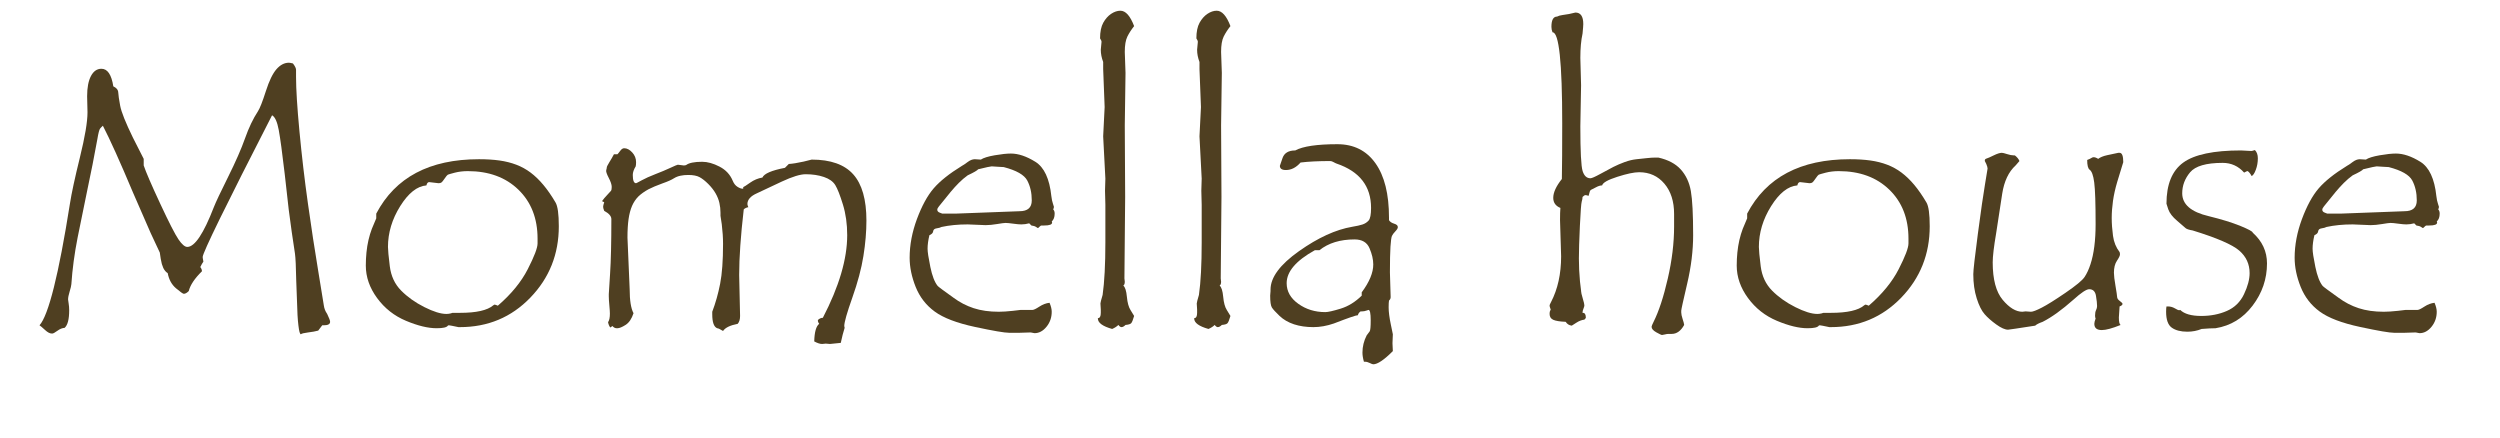 <?xml version="1.0" encoding="UTF-8" standalone="no"?><!DOCTYPE svg PUBLIC "-//W3C//DTD SVG 1.1//EN" "http://www.w3.org/Graphics/SVG/1.1/DTD/svg11.dtd"><svg width="100%" height="100%" viewBox="0 0 160 28" version="1.1" xmlns="http://www.w3.org/2000/svg" xmlns:xlink="http://www.w3.org/1999/xlink" xml:space="preserve" xmlns:serif="http://www.serif.com/" style="fill-rule:evenodd;clip-rule:evenodd;stroke-linejoin:round;stroke-miterlimit:2;"><path d="M18.748,4.061c0.133,0.172 0.199,0.309 0.199,0.41l0,0.457c0,0.774 0.072,1.93 0.217,3.469c0.145,1.539 0.326,3.086 0.545,4.641c0.219,1.554 0.435,2.974 0.65,4.26c0.215,1.285 0.336,2.031 0.364,2.238c0.027,0.207 0.099,0.392 0.216,0.556c0.125,0.258 0.188,0.426 0.188,0.504c0,0.149 -0.137,0.223 -0.41,0.223l-0.094,0l-0.258,0.34c-0.172,0.047 -0.387,0.086 -0.644,0.117c-0.258,0.031 -0.414,0.07 -0.469,0.117c-0.024,0 -0.051,-0.047 -0.082,-0.14c-0.024,-0.086 -0.047,-0.223 -0.07,-0.411c-0.024,-0.179 -0.043,-0.406 -0.059,-0.679l-0.082,-2.203c-0.016,-0.883 -0.043,-1.461 -0.082,-1.735c-0.141,-0.898 -0.274,-1.836 -0.399,-2.812l-0.257,-2.285c-0.157,-1.344 -0.284,-2.28 -0.381,-2.807c-0.098,-0.527 -0.24,-0.842 -0.428,-0.943c-2.961,5.773 -4.441,8.796 -4.441,9.07c0,0.039 0.015,0.137 0.046,0.293c-0.07,0.101 -0.136,0.219 -0.199,0.351c0.071,0.086 0.106,0.176 0.106,0.27c-0.469,0.461 -0.75,0.883 -0.844,1.266c-0.117,0.117 -0.223,0.175 -0.316,0.175c-0.055,0 -0.221,-0.117 -0.498,-0.351c-0.278,-0.235 -0.456,-0.559 -0.534,-0.973c-0.054,-0.031 -0.105,-0.074 -0.152,-0.129c-0.047,-0.054 -0.09,-0.121 -0.129,-0.199c-0.031,-0.07 -0.062,-0.156 -0.094,-0.258l-0.07,-0.328c-0.023,-0.117 -0.043,-0.25 -0.059,-0.398l-0.586,-1.254l-1.125,-2.578c-0.835,-1.985 -1.48,-3.414 -1.933,-4.289c-0.063,0.054 -0.121,0.115 -0.176,0.181c-0.055,0.067 -0.113,0.291 -0.176,0.674c-0.179,1 -0.41,2.164 -0.691,3.492l-0.574,2.813c-0.203,1.031 -0.336,2.023 -0.399,2.976c-0.008,0.102 -0.045,0.26 -0.111,0.475c-0.066,0.215 -0.1,0.385 -0.1,0.51c0,0.023 0.012,0.105 0.035,0.246c0.024,0.14 0.036,0.289 0.036,0.445c0,0.578 -0.098,0.953 -0.293,1.125c-0.149,0.008 -0.303,0.07 -0.463,0.188c-0.16,0.117 -0.268,0.175 -0.322,0.175l-0.036,0c-0.125,0 -0.269,-0.076 -0.433,-0.228c-0.164,-0.152 -0.281,-0.252 -0.352,-0.299c0.578,-0.648 1.227,-3.242 1.946,-7.781c0.101,-0.656 0.314,-1.643 0.638,-2.959c0.324,-1.317 0.487,-2.28 0.487,-2.889l-0.024,-1.031c0,-0.555 0.082,-0.986 0.246,-1.295c0.164,-0.309 0.387,-0.463 0.668,-0.463c0.391,0 0.645,0.375 0.762,1.125c0.203,0.094 0.308,0.225 0.316,0.393c0.008,0.168 0.049,0.451 0.123,0.849c0.075,0.399 0.346,1.078 0.815,2.039l0.691,1.36l0,0.422c0.141,0.421 0.492,1.236 1.055,2.443c0.562,1.207 0.953,1.971 1.172,2.291c0.218,0.32 0.406,0.48 0.562,0.48c0.477,0 1.043,-0.847 1.699,-2.543c0.125,-0.32 0.43,-0.966 0.915,-1.939c0.484,-0.973 0.845,-1.797 1.084,-2.473c0.238,-0.675 0.513,-1.252 0.826,-1.728c0.125,-0.196 0.293,-0.623 0.504,-1.283c0.211,-0.661 0.437,-1.129 0.679,-1.407c0.242,-0.277 0.508,-0.416 0.797,-0.416c0.047,0 0.133,0.016 0.258,0.047Z" style="fill:#4f3f21;fill-rule:nonzero;"/><path d="M24.08,13.671c1.219,-2.321 3.41,-3.481 6.574,-3.481c0.492,0 0.932,0.027 1.319,0.082c0.386,0.055 0.744,0.145 1.072,0.27c0.328,0.125 0.633,0.293 0.914,0.504c0.281,0.211 0.553,0.472 0.814,0.785c0.262,0.312 0.522,0.687 0.78,1.125c0.14,0.234 0.211,0.742 0.211,1.523c0,1.789 -0.608,3.313 -1.823,4.57c-1.215,1.258 -2.716,1.887 -4.506,1.887l-0.093,0c-0.367,-0.078 -0.571,-0.117 -0.61,-0.117c-0.031,0 -0.054,0.008 -0.07,0.023c-0.07,0.11 -0.309,0.165 -0.715,0.165c-0.555,0 -1.209,-0.159 -1.963,-0.475c-0.754,-0.316 -1.371,-0.803 -1.851,-1.459c-0.481,-0.656 -0.721,-1.348 -0.721,-2.074c0,-0.282 0.014,-0.561 0.041,-0.838c0.027,-0.278 0.07,-0.543 0.129,-0.797c0.059,-0.254 0.131,-0.494 0.217,-0.721l0.281,-0.668l0,-0.304Zm10.324,1.91l0,-0.305c0,-1.297 -0.408,-2.342 -1.224,-3.135c-0.817,-0.793 -1.897,-1.189 -3.241,-1.189c-0.297,0 -0.574,0.033 -0.832,0.099c-0.257,0.067 -0.406,0.11 -0.445,0.129c-0.039,0.02 -0.107,0.102 -0.205,0.246c-0.098,0.145 -0.168,0.231 -0.211,0.258c-0.043,0.028 -0.104,0.041 -0.182,0.041l-0.597,-0.07c-0.086,0 -0.145,0.07 -0.176,0.211c-0.594,0.047 -1.152,0.488 -1.676,1.324c-0.523,0.836 -0.785,1.707 -0.785,2.613c0,0.196 0.039,0.608 0.117,1.237c0.078,0.629 0.32,1.148 0.727,1.558c0.406,0.41 0.9,0.762 1.482,1.055c0.582,0.293 1.053,0.439 1.412,0.439c0.094,0 0.188,-0.011 0.282,-0.035l0.105,-0.035l0.48,0c1.047,0 1.758,-0.16 2.133,-0.48c0.039,-0.032 0.063,-0.047 0.071,-0.047c0.046,0 0.121,0.023 0.222,0.07c0.86,-0.742 1.498,-1.521 1.916,-2.338c0.418,-0.816 0.627,-1.365 0.627,-1.646Z" style="fill:#4f3f21;fill-rule:nonzero;"/><path d="M50.482,10.495c0.243,-0.016 0.559,-0.067 0.95,-0.153l0.515,-0.128c1.211,0 2.098,0.314 2.66,0.943c0.563,0.629 0.844,1.615 0.844,2.959c0,0.711 -0.064,1.469 -0.193,2.273c-0.129,0.805 -0.366,1.692 -0.709,2.66c-0.344,0.969 -0.516,1.575 -0.516,1.817c0,0.031 0.008,0.07 0.024,0.117c-0.086,0.266 -0.168,0.586 -0.247,0.961l-0.691,0.07l-0.269,-0.023l-0.235,0.023c-0.133,0 -0.301,-0.054 -0.504,-0.164c0.016,-0.601 0.121,-0.976 0.317,-1.125c-0.055,-0.078 -0.082,-0.136 -0.082,-0.176l0,-0.07c0.101,-0.094 0.207,-0.14 0.316,-0.14c1.039,-2 1.559,-3.762 1.559,-5.286c0,-0.718 -0.092,-1.375 -0.276,-1.968c-0.183,-0.594 -0.345,-1.006 -0.486,-1.237c-0.141,-0.23 -0.383,-0.404 -0.727,-0.521c-0.343,-0.117 -0.734,-0.176 -1.172,-0.176c-0.343,0 -0.851,0.156 -1.523,0.469l-1.594,0.75c-0.406,0.179 -0.609,0.41 -0.609,0.691c0,0.039 0.019,0.106 0.058,0.199c-0.125,0.024 -0.222,0.071 -0.292,0.141c-0.196,1.688 -0.293,3.086 -0.293,4.195l0.058,2.625c0,0.219 -0.051,0.387 -0.152,0.504c-0.485,0.094 -0.797,0.246 -0.938,0.457c-0.187,-0.117 -0.312,-0.175 -0.375,-0.175c-0.211,-0.086 -0.316,-0.383 -0.316,-0.891l0,-0.164c0.211,-0.555 0.379,-1.151 0.504,-1.787c0.125,-0.637 0.187,-1.491 0.187,-2.561c0,-0.383 -0.027,-0.801 -0.082,-1.254l-0.082,-0.539l0,-0.199c0,-0.211 -0.023,-0.42 -0.07,-0.627c-0.047,-0.207 -0.129,-0.412 -0.246,-0.615c-0.117,-0.203 -0.274,-0.403 -0.469,-0.598c-0.195,-0.195 -0.379,-0.34 -0.551,-0.433c-0.172,-0.094 -0.414,-0.141 -0.726,-0.141c-0.188,0 -0.352,0.016 -0.492,0.047c-0.157,0.031 -0.297,0.086 -0.422,0.164c-0.157,0.101 -0.403,0.211 -0.739,0.328c-0.367,0.133 -0.664,0.258 -0.89,0.375c-0.258,0.141 -0.473,0.293 -0.645,0.457c-0.172,0.172 -0.308,0.375 -0.41,0.609c-0.101,0.235 -0.176,0.516 -0.223,0.844c-0.046,0.32 -0.07,0.715 -0.07,1.184l0.141,3.304c0,0.719 0.082,1.231 0.246,1.536c-0.117,0.359 -0.287,0.609 -0.51,0.75c-0.223,0.14 -0.396,0.211 -0.521,0.211l-0.047,0c-0.102,0 -0.192,-0.047 -0.27,-0.141l-0.14,0.094c-0.071,-0.094 -0.118,-0.207 -0.141,-0.34c0.078,-0.11 0.117,-0.293 0.117,-0.551c0,-0.102 -0.012,-0.277 -0.035,-0.527c-0.023,-0.25 -0.035,-0.442 -0.035,-0.575l0,-0.14c0,-0.024 0.027,-0.459 0.082,-1.307c0.055,-0.847 0.082,-2.013 0.082,-3.498c0,-0.187 -0.152,-0.363 -0.457,-0.527c-0.047,-0.117 -0.07,-0.203 -0.07,-0.258c0,-0.055 0.023,-0.152 0.07,-0.293l-0.141,-0.07c0.086,-0.125 0.196,-0.256 0.328,-0.393c0.133,-0.137 0.215,-0.226 0.246,-0.269c0.032,-0.043 0.047,-0.127 0.047,-0.252c0,-0.141 -0.064,-0.334 -0.193,-0.58c-0.129,-0.247 -0.182,-0.411 -0.158,-0.493c0.023,-0.082 0.035,-0.138 0.035,-0.17c0,-0.046 0.055,-0.158 0.164,-0.334c0.109,-0.175 0.207,-0.345 0.293,-0.509l0.223,0c0.046,-0.047 0.109,-0.123 0.187,-0.229c0.078,-0.105 0.16,-0.158 0.246,-0.158c0.18,0 0.352,0.09 0.516,0.27c0.164,0.179 0.246,0.386 0.246,0.621c0,0.109 -0.008,0.199 -0.024,0.269c-0.125,0.203 -0.187,0.387 -0.187,0.551c0,0.351 0.07,0.527 0.211,0.527c0.016,0 0.137,-0.062 0.363,-0.187c0.227,-0.125 0.518,-0.256 0.873,-0.393c0.356,-0.137 0.676,-0.271 0.961,-0.404c0.285,-0.133 0.444,-0.199 0.475,-0.199l0.375,0.047c0.062,0 0.113,-0.008 0.152,-0.024c0.188,-0.141 0.531,-0.211 1.031,-0.211c0.344,0 0.715,0.104 1.114,0.311c0.398,0.207 0.679,0.509 0.843,0.908c0.071,0.172 0.17,0.299 0.299,0.381c0.129,0.082 0.24,0.123 0.334,0.123c0.031,0 0.047,-0.016 0.047,-0.047c0,-0.016 -0.008,-0.031 -0.023,-0.047c0.062,-0.023 0.214,-0.121 0.457,-0.293c0.242,-0.172 0.504,-0.281 0.785,-0.328c0.109,-0.25 0.59,-0.457 1.441,-0.621l0.246,-0.246Z" style="fill:#4f3f21;fill-rule:nonzero;"/><path d="M67.404,13.401c0.063,0.063 0.094,0.152 0.094,0.27c0,0.226 -0.063,0.394 -0.188,0.503c0.016,0.008 0.024,0.032 0.024,0.071c0,0.125 -0.168,0.187 -0.504,0.187l-0.164,0c-0.047,0 -0.094,0.028 -0.141,0.082c-0.047,0.055 -0.082,0.082 -0.105,0.082c-0.008,0 -0.045,-0.023 -0.111,-0.07c-0.067,-0.047 -0.167,-0.078 -0.299,-0.094l-0.141,-0.14c-0.172,0.047 -0.34,0.07 -0.504,0.07c-0.125,0 -0.299,-0.016 -0.521,-0.047c-0.223,-0.031 -0.385,-0.047 -0.487,-0.047c-0.086,0 -0.267,0.024 -0.545,0.071c-0.277,0.046 -0.521,0.07 -0.732,0.07l-1.148,-0.047c-0.618,0 -1.176,0.055 -1.676,0.164c-0.071,0.039 -0.174,0.068 -0.311,0.088c-0.136,0.019 -0.211,0.082 -0.222,0.187c-0.012,0.106 -0.092,0.19 -0.241,0.252c-0.078,0.321 -0.117,0.61 -0.117,0.868c0,0.203 0.059,0.589 0.176,1.16c0.117,0.57 0.273,0.976 0.469,1.218c0.047,0.055 0.382,0.305 1.007,0.75c0.399,0.297 0.831,0.522 1.295,0.674c0.465,0.153 1.002,0.229 1.612,0.229c0.242,0 0.543,-0.02 0.902,-0.059l0.492,-0.058l0.762,0c0.078,0 0.225,-0.071 0.439,-0.211c0.215,-0.141 0.432,-0.223 0.651,-0.246c0.094,0.218 0.14,0.41 0.14,0.574c0,0.367 -0.111,0.687 -0.334,0.961c-0.222,0.273 -0.478,0.41 -0.767,0.41l-0.246,-0.047l-0.738,0.023l-0.633,0c-0.297,0 -1.028,-0.125 -2.192,-0.375c-1.164,-0.25 -2.023,-0.578 -2.578,-0.984c-0.555,-0.406 -0.961,-0.932 -1.219,-1.576c-0.257,-0.645 -0.386,-1.268 -0.386,-1.869c0,-0.813 0.156,-1.639 0.468,-2.479c0.313,-0.84 0.668,-1.492 1.067,-1.957c0.398,-0.465 1.004,-0.947 1.816,-1.447c0.078,-0.039 0.198,-0.119 0.358,-0.24c0.16,-0.121 0.314,-0.182 0.463,-0.182l0.386,0.024c0.164,-0.11 0.459,-0.202 0.885,-0.276c0.426,-0.074 0.772,-0.111 1.037,-0.111c0.477,0 0.998,0.176 1.565,0.527c0.566,0.352 0.908,1.086 1.025,2.203c0.023,0.196 0.057,0.354 0.1,0.475c0.043,0.121 0.064,0.189 0.064,0.205c0,0.047 -0.016,0.102 -0.047,0.164Zm-4.804,-2.566c-0.047,0.07 -0.27,0.199 -0.668,0.386c-0.196,0.141 -0.383,0.301 -0.563,0.481c-0.18,0.18 -0.355,0.373 -0.527,0.58c-0.172,0.207 -0.323,0.392 -0.451,0.557c-0.129,0.164 -0.229,0.287 -0.299,0.369c-0.071,0.082 -0.106,0.154 -0.106,0.216c0,0.086 0.055,0.149 0.164,0.188l0.153,0.059l0.867,0l4.078,-0.153c0.523,0 0.785,-0.23 0.785,-0.691c0,-0.485 -0.096,-0.908 -0.287,-1.272c-0.191,-0.363 -0.693,-0.65 -1.506,-0.861c-0.094,0 -0.226,-0.008 -0.398,-0.023c-0.172,-0.016 -0.297,-0.024 -0.375,-0.024c-0.071,0 -0.36,0.063 -0.867,0.188Z" style="fill:#4f3f21;fill-rule:nonzero;"/><path d="M72.584,20.221c-0.07,0.243 -0.131,0.395 -0.182,0.457c-0.051,0.063 -0.174,0.102 -0.369,0.118c-0.094,0.093 -0.18,0.14 -0.258,0.14c-0.062,0 -0.129,-0.047 -0.199,-0.14c-0.101,0.101 -0.234,0.187 -0.398,0.257c-0.61,-0.171 -0.914,-0.394 -0.914,-0.668l0,-0.023c0.125,0 0.187,-0.113 0.187,-0.34l0,-0.211l-0.023,-0.387c0,-0.054 0.047,-0.238 0.14,-0.55c0.117,-0.828 0.176,-1.95 0.176,-3.364l0,-2.402l-0.023,-0.902l0.023,-0.774l-0.141,-2.707l0.094,-1.875l-0.094,-2.426l0,-0.457c-0.101,-0.265 -0.152,-0.527 -0.152,-0.785l0.047,-0.504c0,-0.054 -0.031,-0.129 -0.094,-0.222c0,-0.422 0.069,-0.756 0.205,-1.002c0.137,-0.246 0.305,-0.436 0.504,-0.569c0.199,-0.132 0.397,-0.199 0.592,-0.199c0.336,0 0.629,0.328 0.879,0.985c-0.18,0.226 -0.324,0.451 -0.434,0.673c-0.109,0.223 -0.164,0.549 -0.164,0.979l0.047,1.348l-0.047,3.351l0.024,4.582l-0.047,5.215l0.023,0.211c0,0.125 -0.031,0.207 -0.094,0.246c0.118,0.102 0.194,0.342 0.229,0.721c0.035,0.379 0.113,0.662 0.234,0.849c0.121,0.188 0.198,0.313 0.229,0.375Z" style="fill:#4f3f21;fill-rule:nonzero;"/><path d="M78.748,20.221c-0.07,0.243 -0.131,0.395 -0.182,0.457c-0.05,0.063 -0.174,0.102 -0.369,0.118c-0.094,0.093 -0.18,0.14 -0.258,0.14c-0.062,0 -0.129,-0.047 -0.199,-0.14c-0.101,0.101 -0.234,0.187 -0.398,0.257c-0.61,-0.171 -0.914,-0.394 -0.914,-0.668l0,-0.023c0.125,0 0.187,-0.113 0.187,-0.34l0,-0.211l-0.023,-0.387c0,-0.054 0.047,-0.238 0.14,-0.55c0.118,-0.828 0.176,-1.95 0.176,-3.364l0,-2.402l-0.023,-0.902l0.023,-0.774l-0.141,-2.707l0.094,-1.875l-0.094,-2.426l0,-0.457c-0.101,-0.265 -0.152,-0.527 -0.152,-0.785l0.047,-0.504c0,-0.054 -0.031,-0.129 -0.094,-0.222c0,-0.422 0.069,-0.756 0.205,-1.002c0.137,-0.246 0.305,-0.436 0.504,-0.569c0.199,-0.132 0.397,-0.199 0.592,-0.199c0.336,0 0.629,0.328 0.879,0.985c-0.18,0.226 -0.324,0.451 -0.434,0.673c-0.109,0.223 -0.164,0.549 -0.164,0.979l0.047,1.348l-0.047,3.351l0.024,4.582l-0.047,5.215l0.023,0.211c0,0.125 -0.031,0.207 -0.093,0.246c0.117,0.102 0.193,0.342 0.228,0.721c0.035,0.379 0.113,0.662 0.234,0.849c0.122,0.188 0.198,0.313 0.229,0.375Z" style="fill:#4f3f21;fill-rule:nonzero;"/><path d="M89.459,14.549c0,0.063 -0.053,0.149 -0.158,0.258c-0.106,0.11 -0.178,0.207 -0.217,0.293c-0.039,0.086 -0.07,0.315 -0.094,0.686c-0.023,0.371 -0.035,0.92 -0.035,1.646l0.047,1.582c0,0.086 -0.035,0.16 -0.106,0.223c-0.015,0.086 -0.023,0.23 -0.023,0.434c0,0.289 0.047,0.656 0.141,1.101l0.128,0.621l-0.023,0.574l0.023,0.504c-0.562,0.563 -0.98,0.844 -1.253,0.844c-0.039,0 -0.114,-0.027 -0.223,-0.082c-0.109,-0.055 -0.211,-0.082 -0.305,-0.082l-0.07,0c-0.063,-0.219 -0.094,-0.414 -0.094,-0.586c0,-0.383 0.09,-0.75 0.27,-1.101c0.086,-0.11 0.15,-0.196 0.193,-0.258c0.043,-0.063 0.065,-0.297 0.065,-0.703c0,-0.446 -0.047,-0.668 -0.141,-0.668c-0.016,0 -0.065,0.015 -0.147,0.047c-0.082,0.031 -0.17,0.046 -0.263,0.046l-0.094,0c-0.094,0.063 -0.152,0.145 -0.176,0.246c-0.094,-0.007 -0.605,0.168 -1.535,0.528c-0.453,0.156 -0.891,0.234 -1.312,0.234c-0.461,0 -0.875,-0.06 -1.243,-0.181c-0.367,-0.122 -0.675,-0.301 -0.925,-0.539c-0.25,-0.239 -0.413,-0.417 -0.487,-0.534c-0.074,-0.117 -0.111,-0.371 -0.111,-0.761l0.023,-0.293l0,-0.094c0,-0.781 0.608,-1.602 1.823,-2.461c1.214,-0.859 2.349,-1.379 3.404,-1.559c0.281,-0.047 0.5,-0.095 0.656,-0.146c0.156,-0.051 0.287,-0.135 0.393,-0.252c0.105,-0.117 0.158,-0.387 0.158,-0.809c0,-1.39 -0.734,-2.336 -2.203,-2.836c-0.047,-0.015 -0.111,-0.047 -0.194,-0.093c-0.082,-0.047 -0.154,-0.071 -0.216,-0.071c-0.758,0 -1.391,0.032 -1.899,0.094c-0.281,0.32 -0.594,0.481 -0.937,0.481c-0.258,0 -0.387,-0.09 -0.387,-0.27c0,-0.008 0.057,-0.174 0.17,-0.498c0.113,-0.324 0.385,-0.486 0.814,-0.486c0.493,-0.266 1.391,-0.399 2.696,-0.399c1.047,0 1.859,0.406 2.437,1.219c0.578,0.812 0.867,1.973 0.867,3.48l0,0.164c0.063,0.102 0.172,0.176 0.329,0.223c0.156,0.047 0.234,0.117 0.234,0.211l0,0.023Zm-2.309,4.161c0.492,-0.664 0.739,-1.258 0.739,-1.782c0,-0.32 -0.08,-0.668 -0.241,-1.043c-0.16,-0.375 -0.478,-0.562 -0.955,-0.562c-0.922,0 -1.672,0.23 -2.25,0.691l-0.293,0c-1.203,0.664 -1.804,1.368 -1.804,2.11c0,0.523 0.248,0.963 0.744,1.318c0.496,0.356 1.072,0.533 1.728,0.533c0.172,0 0.5,-0.074 0.985,-0.222c0.484,-0.149 0.933,-0.426 1.347,-0.832l0,-0.211Z" style="fill:#4f3f21;fill-rule:nonzero;"/><path d="M99.654,1.061c0.086,-0.047 0.201,-0.08 0.346,-0.099c0.144,-0.02 0.283,-0.041 0.416,-0.065l0.41,-0.094c0.336,0 0.504,0.246 0.504,0.739c0,0.086 -0.016,0.289 -0.047,0.609c-0.094,0.422 -0.141,0.941 -0.141,1.559l0.047,1.746l-0.047,2.636c0,1.602 0.049,2.555 0.147,2.86c0.098,0.305 0.264,0.457 0.498,0.457c0.086,0 0.299,-0.094 0.639,-0.281c0.34,-0.188 0.617,-0.336 0.832,-0.446c0.215,-0.109 0.455,-0.213 0.72,-0.31c0.266,-0.098 0.52,-0.158 0.762,-0.182l0.656,-0.07c0.211,-0.024 0.391,-0.035 0.539,-0.035l0.2,0c0.625,0.14 1.103,0.394 1.435,0.761c0.332,0.368 0.547,0.828 0.645,1.383c0.097,0.555 0.146,1.496 0.146,2.824c0,0.985 -0.127,2.018 -0.381,3.1c-0.254,1.082 -0.38,1.658 -0.38,1.729l0,0.117c0,0.101 0.029,0.24 0.087,0.416c0.059,0.176 0.092,0.302 0.1,0.381c-0.211,0.382 -0.477,0.574 -0.797,0.574l-0.211,0c-0.062,0 -0.138,0.012 -0.228,0.035c-0.09,0.023 -0.151,0.035 -0.182,0.035c-0.039,0 -0.16,-0.057 -0.363,-0.17c-0.203,-0.113 -0.305,-0.232 -0.305,-0.357c0,-0.039 0.043,-0.145 0.129,-0.317c0.336,-0.672 0.639,-1.593 0.908,-2.765c0.27,-1.172 0.404,-2.282 0.404,-3.328l0,-0.809c0,-0.805 -0.207,-1.451 -0.621,-1.939c-0.414,-0.489 -0.953,-0.733 -1.617,-0.733c-0.32,0 -0.785,0.098 -1.394,0.293c-0.61,0.195 -0.934,0.379 -0.973,0.551c-0.117,0 -0.25,0.041 -0.398,0.123c-0.149,0.082 -0.248,0.133 -0.299,0.152c-0.051,0.02 -0.088,0.08 -0.112,0.182c-0.023,0.101 -0.043,0.172 -0.058,0.211c-0.094,-0.031 -0.16,-0.047 -0.199,-0.047c-0.047,0 -0.11,0.039 -0.188,0.117c0,0.086 -0.017,0.186 -0.053,0.299c-0.035,0.113 -0.074,0.631 -0.117,1.553c-0.043,0.922 -0.064,1.617 -0.064,2.086c0,0.476 0.023,0.968 0.07,1.476l0.07,0.586l0,0.024c0,0.078 0.036,0.234 0.106,0.468c0.07,0.235 0.105,0.383 0.105,0.446c0,0.047 -0.019,0.117 -0.058,0.211c-0.039,0.093 -0.059,0.175 -0.059,0.246l0,0.023l0.024,0c0.125,0 0.187,0.106 0.187,0.317c0,0.015 -0.031,0.054 -0.094,0.117c-0.179,0.023 -0.351,0.09 -0.515,0.199c-0.164,0.109 -0.262,0.172 -0.293,0.187c-0.172,-0.023 -0.301,-0.105 -0.387,-0.246c-0.375,-0.015 -0.641,-0.058 -0.797,-0.129c-0.156,-0.07 -0.234,-0.195 -0.234,-0.375c0,-0.101 0.011,-0.169 0.035,-0.205c0.023,-0.035 0.035,-0.06 0.035,-0.076c0,-0.015 -0.012,-0.051 -0.035,-0.105c-0.024,-0.055 -0.035,-0.11 -0.035,-0.164c0,-0.024 0.031,-0.094 0.093,-0.211c0.43,-0.828 0.645,-1.805 0.645,-2.93l-0.07,-2.309c0,-0.359 0.008,-0.621 0.023,-0.785c-0.305,-0.125 -0.457,-0.34 -0.457,-0.644c0,-0.344 0.184,-0.746 0.551,-1.207c0.016,-0.836 0.023,-2.02 0.023,-3.551c0,-3.906 -0.207,-5.852 -0.621,-5.836c-0.047,-0.117 -0.07,-0.234 -0.07,-0.352c0,-0.437 0.121,-0.656 0.363,-0.656Z" style="fill:#4f3f21;fill-rule:nonzero;"/><path d="M111.818,13.671c1.219,-2.321 3.41,-3.481 6.574,-3.481c0.493,0 0.932,0.027 1.319,0.082c0.387,0.055 0.744,0.145 1.072,0.27c0.328,0.125 0.633,0.293 0.914,0.504c0.281,0.211 0.553,0.472 0.815,0.785c0.261,0.312 0.521,0.687 0.779,1.125c0.141,0.234 0.211,0.742 0.211,1.523c0,1.789 -0.608,3.313 -1.822,4.57c-1.215,1.258 -2.717,1.887 -4.506,1.887l-0.094,0c-0.367,-0.078 -0.57,-0.117 -0.609,-0.117c-0.032,0 -0.055,0.008 -0.071,0.023c-0.07,0.11 -0.308,0.165 -0.715,0.165c-0.554,0 -1.209,-0.159 -1.962,-0.475c-0.754,-0.316 -1.372,-0.803 -1.852,-1.459c-0.48,-0.656 -0.721,-1.348 -0.721,-2.074c0,-0.282 0.014,-0.561 0.041,-0.838c0.028,-0.278 0.071,-0.543 0.129,-0.797c0.059,-0.254 0.131,-0.494 0.217,-0.721l0.281,-0.668l0,-0.304Zm10.324,1.91l0,-0.305c0,-1.297 -0.408,-2.342 -1.224,-3.135c-0.817,-0.793 -1.897,-1.189 -3.24,-1.189c-0.297,0 -0.575,0.033 -0.832,0.099c-0.258,0.067 -0.407,0.11 -0.446,0.129c-0.039,0.02 -0.107,0.102 -0.205,0.246c-0.097,0.145 -0.168,0.231 -0.211,0.258c-0.043,0.028 -0.103,0.041 -0.181,0.041l-0.598,-0.07c-0.086,0 -0.145,0.07 -0.176,0.211c-0.594,0.047 -1.152,0.488 -1.676,1.324c-0.523,0.836 -0.785,1.707 -0.785,2.613c0,0.196 0.039,0.608 0.117,1.237c0.079,0.629 0.321,1.148 0.727,1.558c0.406,0.41 0.9,0.762 1.482,1.055c0.582,0.293 1.053,0.439 1.413,0.439c0.093,0 0.187,-0.011 0.281,-0.035l0.105,-0.035l0.481,0c1.047,0 1.758,-0.16 2.133,-0.48c0.039,-0.032 0.062,-0.047 0.07,-0.047c0.047,0 0.121,0.023 0.223,0.07c0.859,-0.742 1.498,-1.521 1.916,-2.338c0.418,-0.816 0.626,-1.365 0.626,-1.646Z" style="fill:#4f3f21;fill-rule:nonzero;"/><path d="M134.283,10.167c0.133,-0.102 0.324,-0.18 0.574,-0.235l0.715,-0.152l0.082,0c0.156,0 0.235,0.199 0.235,0.598l-0.387,1.265c-0.125,0.422 -0.215,0.824 -0.27,1.207c-0.054,0.383 -0.082,0.75 -0.082,1.102c0,0.359 0.028,0.74 0.082,1.142c0.055,0.403 0.196,0.748 0.422,1.038c0.016,0.039 0.024,0.089 0.024,0.152c0,0.078 -0.065,0.213 -0.194,0.404c-0.129,0.192 -0.193,0.447 -0.193,0.768c0,0.172 0.033,0.451 0.1,0.838c0.066,0.386 0.101,0.625 0.105,0.714c0.004,0.09 0.063,0.176 0.176,0.258c0.113,0.082 0.17,0.143 0.17,0.182c0,0.062 -0.063,0.117 -0.188,0.164c-0.031,0.383 -0.047,0.617 -0.047,0.703c0,0.289 0.039,0.449 0.118,0.481c-0.54,0.218 -0.942,0.328 -1.208,0.328c-0.32,0 -0.48,-0.133 -0.48,-0.399c0,-0.078 0.027,-0.191 0.082,-0.34c-0.023,-0.046 -0.035,-0.109 -0.035,-0.187c0,-0.149 0.021,-0.266 0.064,-0.352c0.043,-0.086 0.065,-0.172 0.065,-0.257c0,-0.157 -0.024,-0.375 -0.071,-0.657c-0.046,-0.281 -0.191,-0.422 -0.433,-0.422c-0.18,0 -0.516,0.223 -1.008,0.668c-0.742,0.657 -1.398,1.129 -1.969,1.418c-0.242,0.086 -0.402,0.168 -0.48,0.246c-1.11,0.172 -1.688,0.258 -1.735,0.258c-0.195,0 -0.447,-0.111 -0.755,-0.334c-0.309,-0.222 -0.559,-0.443 -0.75,-0.662c-0.192,-0.219 -0.36,-0.556 -0.504,-1.013c-0.145,-0.458 -0.217,-0.971 -0.217,-1.542c0,-0.25 0.098,-1.113 0.293,-2.589c0.195,-1.477 0.348,-2.534 0.457,-3.17c0.109,-0.637 0.164,-0.971 0.164,-1.002c0,-0.063 -0.027,-0.16 -0.082,-0.293l-0.094,-0.188l0,-0.047c0,-0.054 0.039,-0.093 0.117,-0.117c0.079,-0.023 0.229,-0.09 0.452,-0.199c0.222,-0.109 0.396,-0.164 0.521,-0.164c0.055,0 0.166,0.027 0.334,0.082c0.168,0.055 0.311,0.082 0.428,0.082l0.07,0c0.149,0.117 0.246,0.238 0.293,0.363l-0.246,0.282c-0.445,0.406 -0.731,1.007 -0.856,1.804l-0.386,2.52c-0.149,0.875 -0.223,1.5 -0.223,1.875c0,1.094 0.213,1.894 0.639,2.402c0.426,0.508 0.845,0.762 1.26,0.762l0.199,-0.024l0.351,0.024c0.118,0 0.348,-0.088 0.692,-0.264c0.343,-0.176 0.849,-0.492 1.517,-0.949c0.668,-0.457 1.075,-0.793 1.219,-1.008c0.145,-0.215 0.272,-0.488 0.381,-0.82c0.109,-0.332 0.191,-0.713 0.246,-1.143c0.055,-0.429 0.082,-0.906 0.082,-1.429c0,-1.313 -0.029,-2.198 -0.088,-2.655c-0.058,-0.457 -0.158,-0.732 -0.299,-0.826c-0.101,-0.078 -0.152,-0.285 -0.152,-0.621c0.125,-0.047 0.213,-0.088 0.264,-0.123c0.05,-0.035 0.099,-0.053 0.146,-0.053c0.086,0 0.184,0.035 0.293,0.106Z" style="fill:#4f3f21;fill-rule:nonzero;"/><path d="M144.174,14.889c0.609,0.547 0.914,1.203 0.914,1.969c0,0.992 -0.307,1.893 -0.92,2.701c-0.613,0.809 -1.404,1.291 -2.373,1.448c-0.211,0 -0.508,0.015 -0.891,0.046c-0.289,0.118 -0.594,0.176 -0.914,0.176c-0.422,0 -0.754,-0.086 -0.996,-0.258c-0.242,-0.172 -0.363,-0.511 -0.363,-1.019c0,-0.149 0.008,-0.262 0.023,-0.34l0.094,0c0.156,0 0.305,0.041 0.445,0.123c0.141,0.082 0.231,0.123 0.27,0.123l0.07,-0.023c0.266,0.257 0.715,0.386 1.348,0.386c0.601,0 1.148,-0.107 1.64,-0.322c0.493,-0.215 0.858,-0.572 1.096,-1.072c0.238,-0.5 0.358,-0.949 0.358,-1.348c0,-0.578 -0.221,-1.058 -0.663,-1.441c-0.441,-0.383 -1.435,-0.813 -2.982,-1.289c-0.234,-0.039 -0.387,-0.09 -0.457,-0.153l-0.539,-0.468c-0.289,-0.243 -0.477,-0.485 -0.563,-0.727l-0.117,-0.363c0,-1.235 0.358,-2.112 1.072,-2.631c0.715,-0.52 1.948,-0.779 3.698,-0.779l0.656,0.035c0.039,0 0.117,-0.02 0.234,-0.059c0.125,0.125 0.188,0.301 0.188,0.528c0,0.257 -0.043,0.501 -0.129,0.732c-0.086,0.23 -0.176,0.365 -0.27,0.404c-0.07,-0.14 -0.152,-0.246 -0.246,-0.316l-0.023,0c-0.024,0 -0.059,0.014 -0.106,0.041c-0.046,0.027 -0.082,0.045 -0.105,0.053c-0.367,-0.414 -0.824,-0.622 -1.371,-0.622c-1.055,0 -1.75,0.202 -2.086,0.604c-0.336,0.402 -0.504,0.85 -0.504,1.342c0,0.711 0.566,1.199 1.699,1.465c0.828,0.203 1.504,0.412 2.028,0.627c0.523,0.214 0.785,0.357 0.785,0.427Z" style="fill:#4f3f21;fill-rule:nonzero;"/><path d="M156.045,13.401c0.062,0.063 0.094,0.152 0.094,0.27c0,0.226 -0.063,0.394 -0.188,0.503c0.016,0.008 0.024,0.032 0.024,0.071c0,0.125 -0.168,0.187 -0.504,0.187l-0.164,0c-0.047,0 -0.094,0.028 -0.141,0.082c-0.047,0.055 -0.082,0.082 -0.106,0.082c-0.007,0 -0.044,-0.023 -0.111,-0.07c-0.066,-0.047 -0.166,-0.078 -0.299,-0.094l-0.14,-0.14c-0.172,0.047 -0.34,0.07 -0.504,0.07c-0.125,0 -0.299,-0.016 -0.522,-0.047c-0.222,-0.031 -0.384,-0.047 -0.486,-0.047c-0.086,0 -0.268,0.024 -0.545,0.071c-0.277,0.046 -0.521,0.07 -0.732,0.07l-1.149,-0.047c-0.617,0 -1.176,0.055 -1.676,0.164c-0.07,0.039 -0.173,0.068 -0.31,0.088c-0.137,0.019 -0.211,0.082 -0.223,0.187c-0.012,0.106 -0.092,0.19 -0.24,0.252c-0.078,0.321 -0.117,0.61 -0.117,0.868c0,0.203 0.058,0.589 0.176,1.16c0.117,0.57 0.273,0.976 0.468,1.218c0.047,0.055 0.383,0.305 1.008,0.75c0.399,0.297 0.83,0.522 1.295,0.674c0.465,0.153 1.002,0.229 1.611,0.229c0.243,0 0.543,-0.02 0.903,-0.059l0.492,-0.058l0.762,0c0.078,0 0.224,-0.071 0.439,-0.211c0.215,-0.141 0.432,-0.223 0.65,-0.246c0.094,0.218 0.141,0.41 0.141,0.574c0,0.367 -0.111,0.687 -0.334,0.961c-0.223,0.273 -0.478,0.41 -0.767,0.41l-0.247,-0.047l-0.738,0.023l-0.633,0c-0.297,0 -1.027,-0.125 -2.191,-0.375c-1.164,-0.25 -2.024,-0.578 -2.578,-0.984c-0.555,-0.406 -0.961,-0.932 -1.219,-1.576c-0.258,-0.645 -0.387,-1.268 -0.387,-1.869c0,-0.813 0.157,-1.639 0.469,-2.479c0.313,-0.84 0.668,-1.492 1.066,-1.957c0.399,-0.465 1.004,-0.947 1.817,-1.447c0.078,-0.039 0.197,-0.119 0.357,-0.24c0.16,-0.121 0.315,-0.182 0.463,-0.182l0.387,0.024c0.164,-0.11 0.459,-0.202 0.885,-0.276c0.425,-0.074 0.771,-0.111 1.037,-0.111c0.476,0 0.998,0.176 1.564,0.527c0.567,0.352 0.908,1.086 1.026,2.203c0.023,0.196 0.056,0.354 0.099,0.475c0.043,0.121 0.065,0.189 0.065,0.205c0,0.047 -0.016,0.102 -0.047,0.164Zm-4.805,-2.566c-0.047,0.07 -0.269,0.199 -0.668,0.386c-0.195,0.141 -0.383,0.301 -0.562,0.481c-0.18,0.18 -0.356,0.373 -0.528,0.58c-0.172,0.207 -0.322,0.392 -0.451,0.557c-0.129,0.164 -0.228,0.287 -0.299,0.369c-0.07,0.082 -0.105,0.154 -0.105,0.216c0,0.086 0.055,0.149 0.164,0.188l0.152,0.059l0.867,0l4.079,-0.153c0.523,0 0.785,-0.23 0.785,-0.691c0,-0.485 -0.096,-0.908 -0.287,-1.272c-0.192,-0.363 -0.694,-0.65 -1.506,-0.861c-0.094,0 -0.227,-0.008 -0.399,-0.023c-0.172,-0.016 -0.297,-0.024 -0.375,-0.024c-0.07,0 -0.359,0.063 -0.867,0.188Z" style="fill:#4f3f21;fill-rule:nonzero;"/></svg>